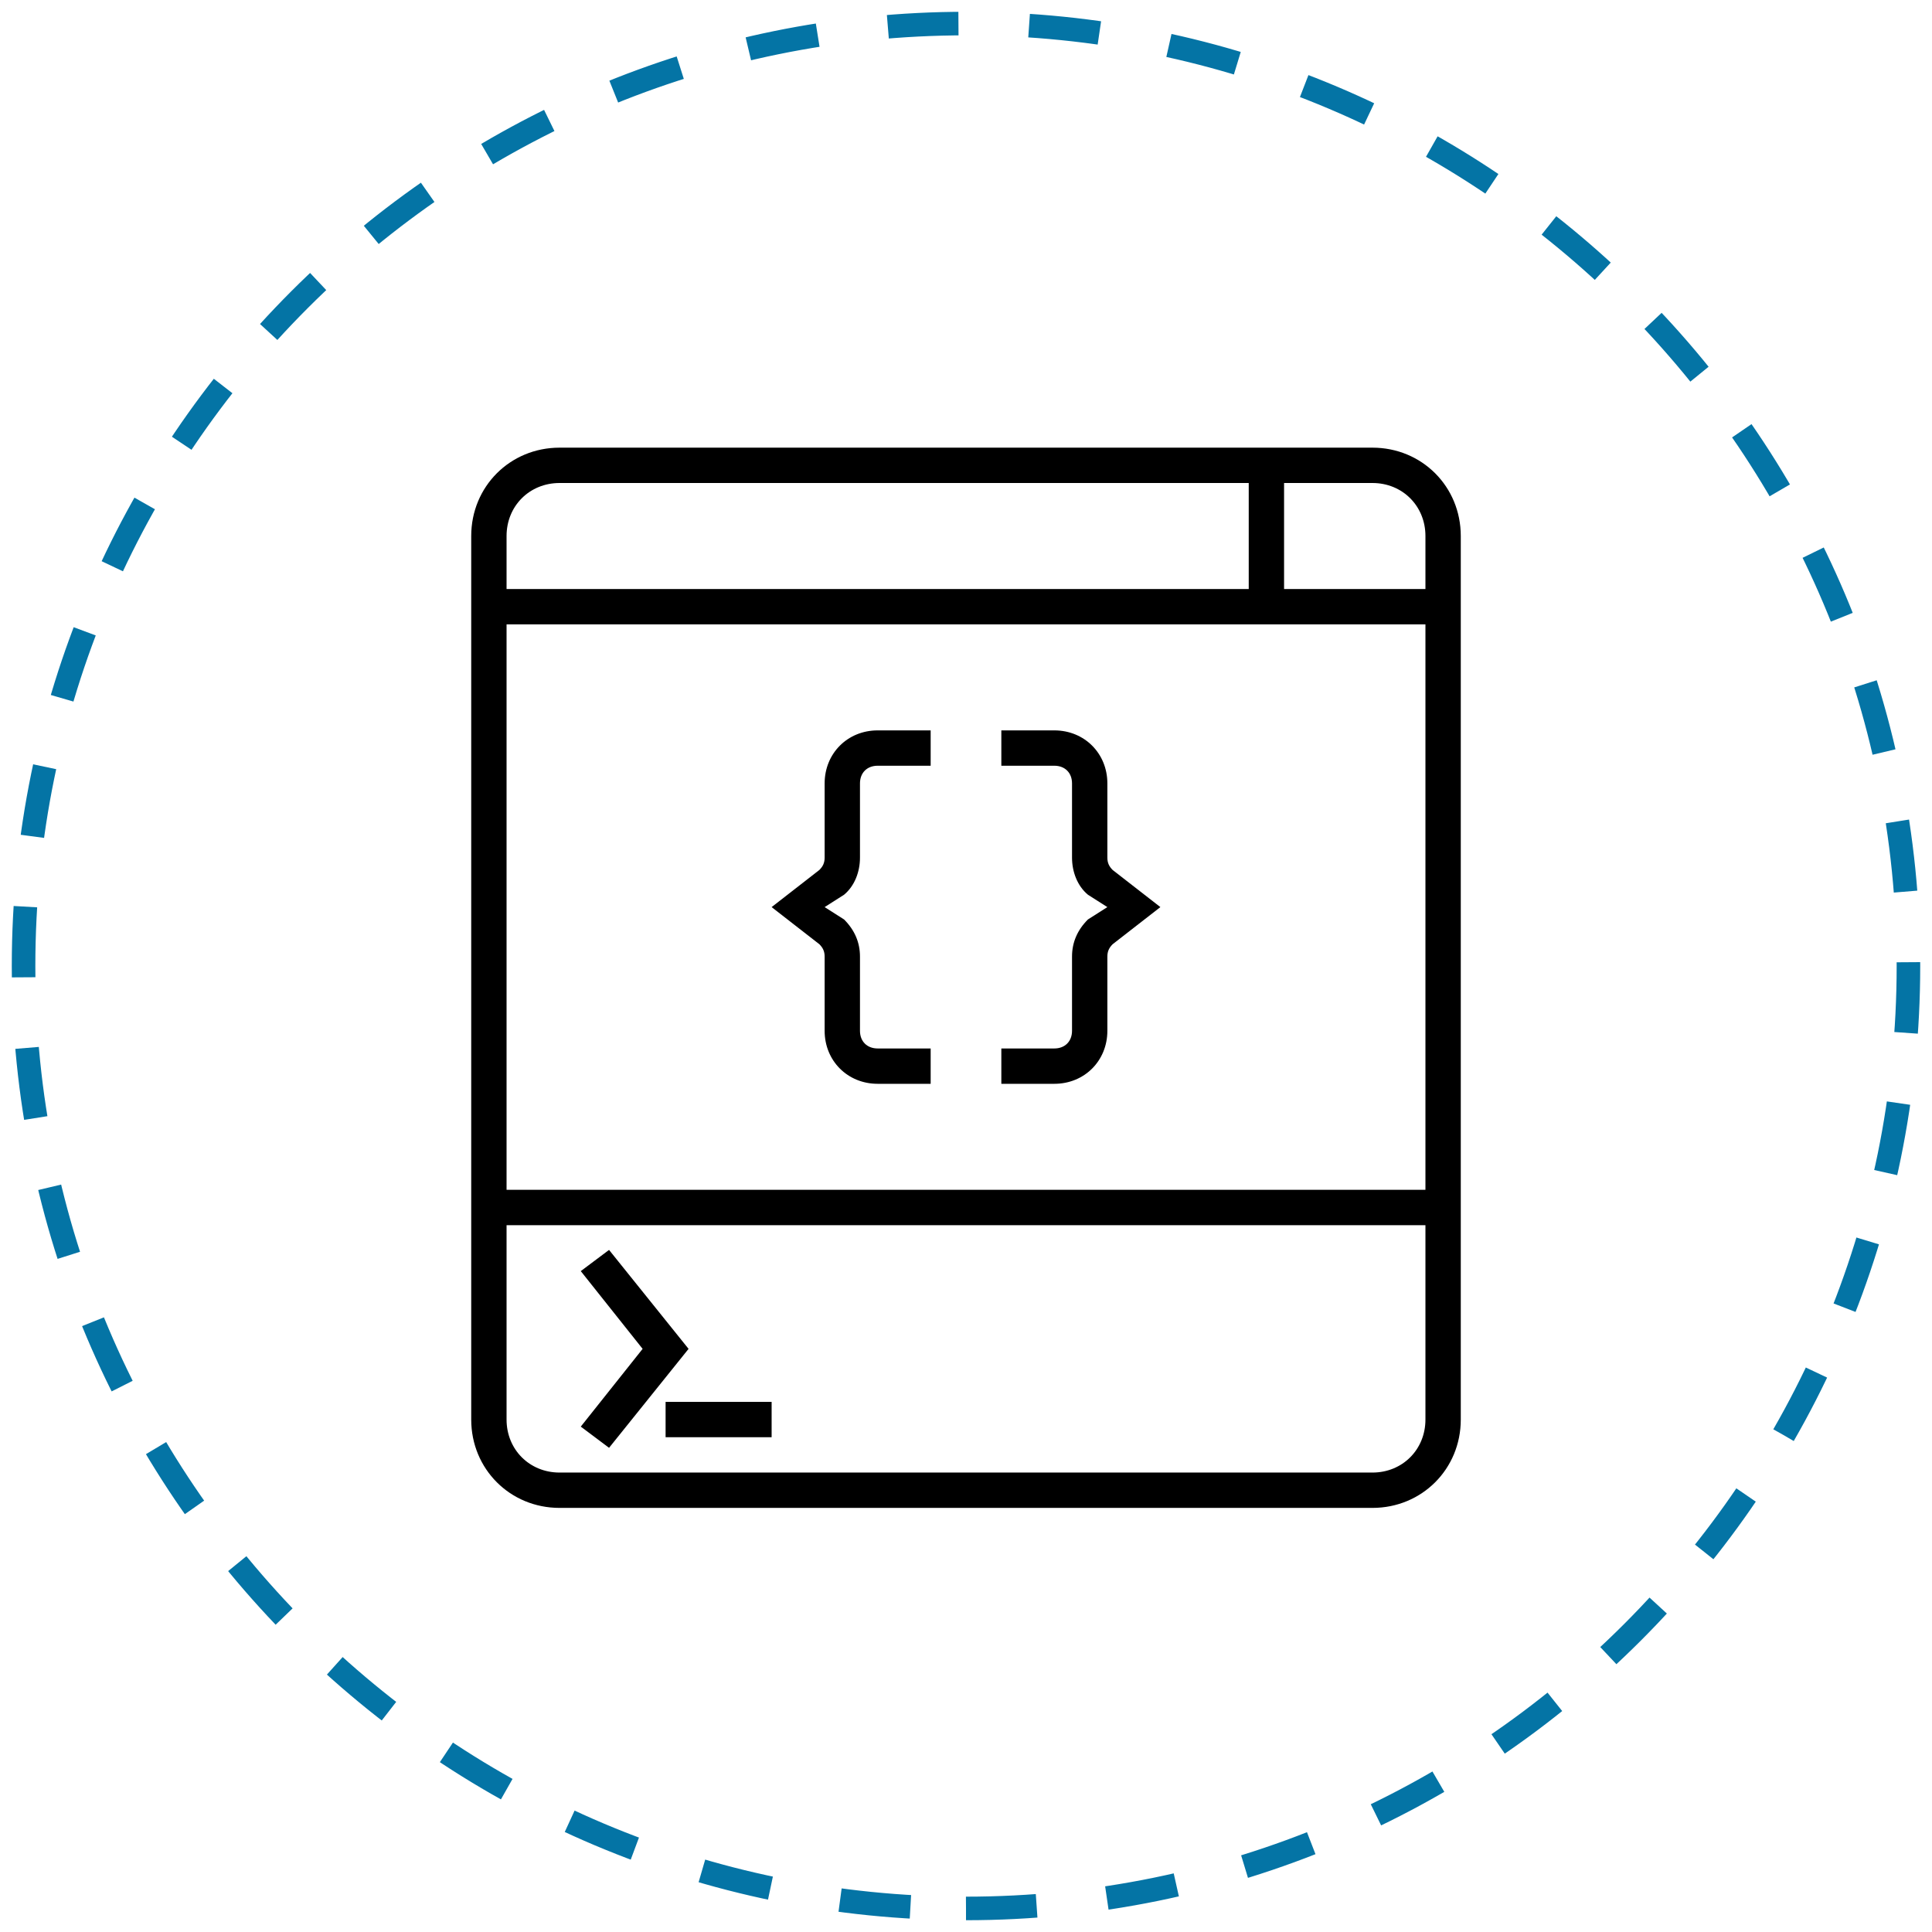 <svg width="82" height="82" viewBox="0 0 82 82" fill="none" xmlns="http://www.w3.org/2000/svg">
<g clip-path="url(#clip0_869_193)">
<path d="M41 81C63.091 81 81 63.091 81 41C81 18.909 63.091 1 41 1C18.909 1 1 18.909 1 41C1 63.091 18.909 81 41 81Z" stroke="#0474A5" stroke-dasharray="3 3"/>
<path d="M39.5 46H37.25C35.975 46 35 45.025 35 43.75V40.6C35 40.375 34.925 40.225 34.775 40.075L32.75 38.5L34.775 36.925C34.925 36.775 35 36.625 35 36.4V33.25C35 31.975 35.975 31 37.25 31H39.5V32.5H37.25C36.8 32.5 36.5 32.8 36.5 33.25V36.4C36.5 37 36.275 37.6 35.825 37.975L35 38.5L35.825 39.025C36.275 39.475 36.5 40 36.5 40.6V43.75C36.5 44.2 36.8 44.5 37.25 44.5H39.5V46Z" fill="black"/>
<path d="M42.5 46H44.75C46.025 46 47 45.025 47 43.75V40.6C47 40.375 47.075 40.225 47.225 40.075L49.25 38.5L47.225 36.925C47.075 36.775 47 36.625 47 36.4V33.25C47 31.975 46.025 31 44.75 31H42.5V32.5H44.75C45.2 32.5 45.5 32.8 45.5 33.25V36.4C45.5 37 45.725 37.6 46.175 37.975L47 38.5L46.175 39.025C45.725 39.475 45.5 40 45.5 40.6V43.75C45.5 44.2 45.2 44.5 44.75 44.5H42.5V46Z" fill="black"/>
<path d="M58.25 19H23.75C21.65 19 20 20.65 20 22.75V60.25C20 62.35 21.65 64 23.75 64H58.25C60.35 64 62 62.35 62 60.25V22.75C62 20.65 60.35 19 58.25 19ZM54.5 20.5H58.25C59.525 20.5 60.5 21.475 60.5 22.75V25H54.5V20.5ZM21.5 22.75C21.5 21.475 22.475 20.5 23.75 20.5H53V25H21.5V22.75ZM60.5 26.5V50.5H21.5V26.5H60.5ZM58.25 62.5H23.75C22.475 62.5 21.5 61.525 21.5 60.25V52H60.5V60.25C60.5 61.525 59.525 62.5 58.25 62.5Z" fill="black"/>
<path d="M25.85 61.45L24.65 60.55L27.275 57.25L24.65 53.95L25.85 53.05L29.225 57.25L25.85 61.45Z" fill="black"/>
<path d="M32.75 59.5H28.25V61H32.75V59.5Z" fill="black"/>
</g>
<defs>
<clipPath id="clip0_869_193">
<rect width="82" height="82" fill="white"/>
</clipPath>
</defs>
</svg>
